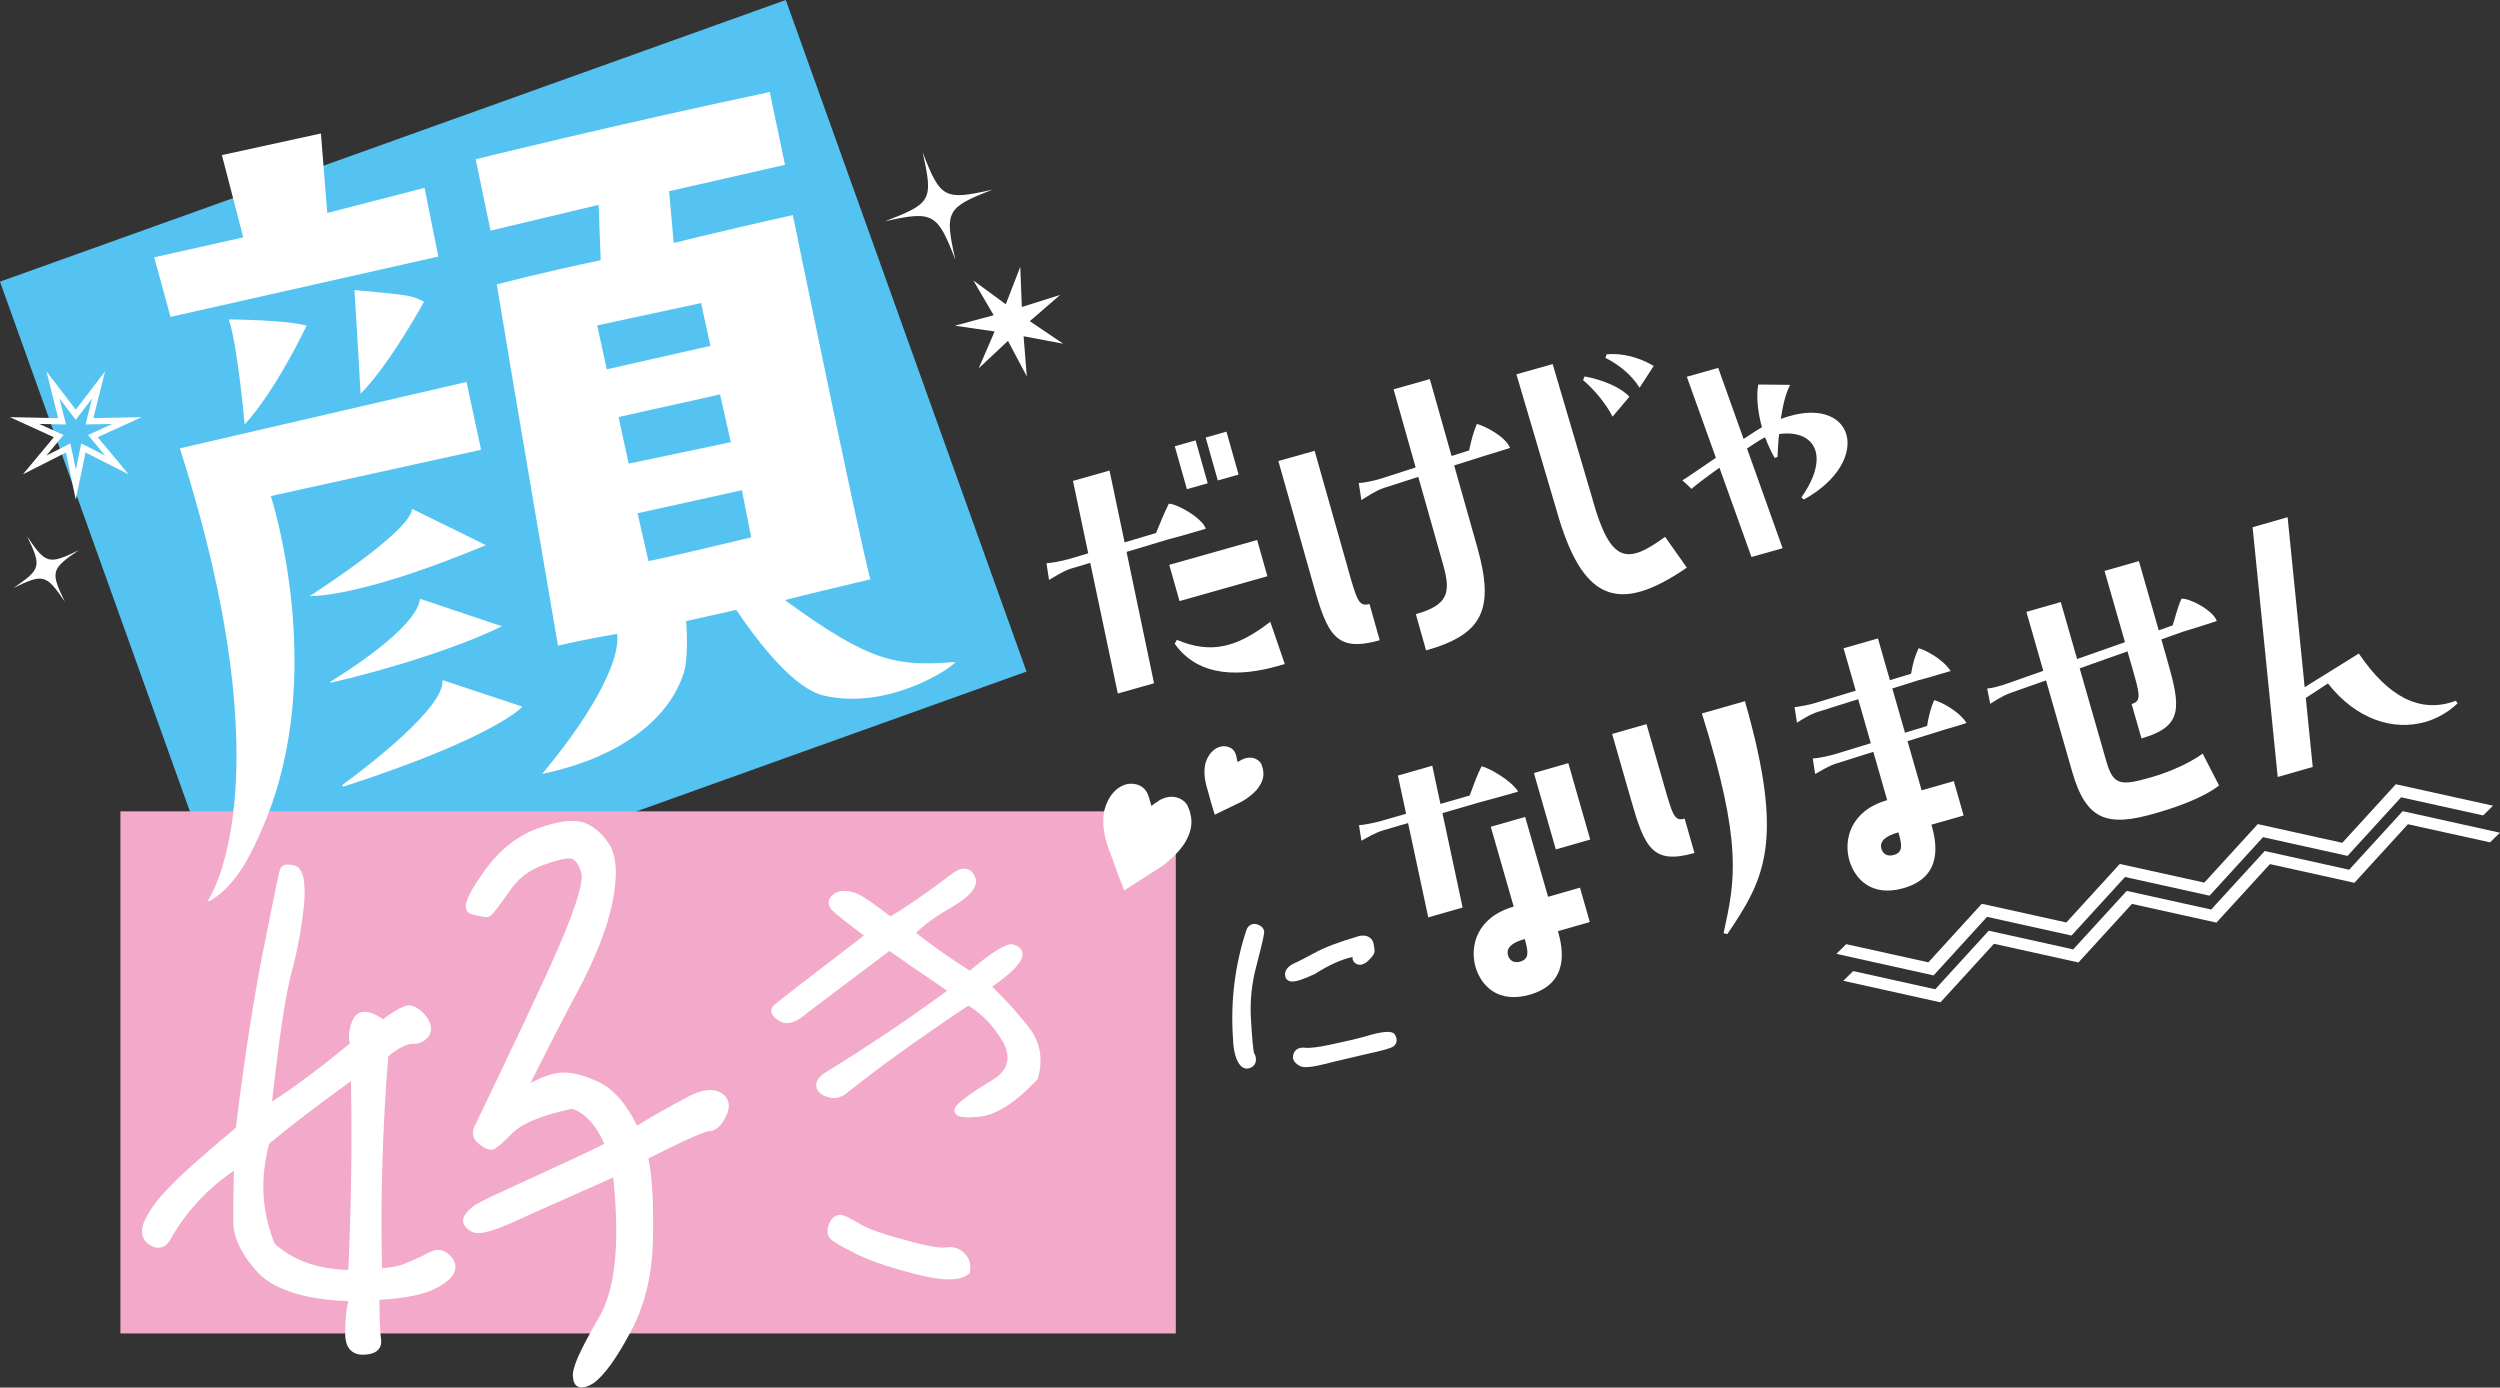 <svg width="854" height="474" viewBox="0 0 854 474" fill="none" xmlns="http://www.w3.org/2000/svg">
<rect x="0" y="0" width="854" height="474" fill="#333333" stroke="none"/>
<path d="M326.351 88.731C320.228 72.901 318.857 71.862 302.298 75.599C318.127 69.475 318.901 68.59 315.165 52.009C321.289 67.839 322.549 68.524 339.108 64.766C323.278 70.889 322.593 72.15 326.351 88.709V88.731Z" fill="white"/>
<path d="M343.574 103.941L348.526 91.141L349.057 104.87L362.167 100.735L351.776 109.711L363.162 117.405L349.654 114.863L350.759 128.57L344.326 116.432L334.311 125.828L339.771 113.227L326.175 111.259L339.44 107.677L332.498 95.805L343.574 103.941Z" fill="white"/>
<path d="M268.427 -9.60172e-05L0 96.217L82.23 325.622L350.657 229.406L268.427 -9.60172e-05Z" fill="#54C3F1"/>
<path d="M401.652 277.158H41.135V455.505H401.652V277.158Z" fill="#F3A9C9"/>
<path d="M406.582 277.578C406.25 276.672 405.985 275.964 405.565 275.014C405.322 274.638 405.057 274.306 404.769 273.997C401.917 271.3 397.893 271.808 394.732 274.262C394.334 274.572 393.87 274.925 393.339 275.301C393.14 274.682 392.963 274.129 392.831 273.621C392.698 273.112 392.565 272.67 392.433 272.25C391.504 269.022 389.094 267.74 386.464 267.718C385.933 267.718 385.402 267.762 384.872 267.873C384.385 268.005 383.877 268.182 383.391 268.425C382.904 268.647 382.418 268.934 381.954 269.243C381.445 269.619 380.981 270.039 380.539 270.504C379.765 271.322 379.102 272.272 378.571 273.311C378.306 273.82 378.062 274.373 377.841 274.925C377.642 275.478 377.466 276.031 377.311 276.583C377.156 277.136 377.046 277.689 376.979 278.264C376.913 278.905 376.891 279.546 376.869 280.187C376.869 280.828 376.869 281.447 376.913 282.088C377.289 287.637 379.853 292.435 381.511 297.697C381.644 298.072 381.799 298.426 381.931 298.802C383.059 301.676 384.01 304.13 384.01 304.13V304.196V304.241L384.032 304.174L397.164 295.729C400.038 293.585 402.315 291.33 403.973 289.052C404.305 288.588 404.614 288.146 404.88 287.682C406.405 285.073 407.378 282.044 406.869 279.148C406.803 278.662 406.67 278.153 406.516 277.689L406.582 277.578Z" fill="white"/>
<path d="M431.432 262.766C431.255 262.147 431.122 261.683 430.901 261.042C430.768 260.776 430.614 260.555 430.437 260.334C428.69 258.389 425.971 258.411 423.738 259.759C423.451 259.936 423.119 260.113 422.743 260.334C422.633 259.914 422.566 259.56 422.5 259.207C422.434 258.875 422.367 258.565 422.323 258.3C421.881 256.156 420.355 255.139 418.609 254.94C418.255 254.895 417.901 254.895 417.526 254.94C417.194 254.984 416.84 255.072 416.509 255.183C416.177 255.293 415.823 255.426 415.514 255.603C415.16 255.802 414.828 256.045 414.497 256.31C413.944 256.775 413.436 257.349 413.038 257.968C412.839 258.278 412.64 258.61 412.463 258.963C412.286 259.295 412.153 259.649 412.021 260.002C411.888 260.356 411.777 260.71 411.689 261.064C411.623 261.484 411.556 261.882 411.512 262.302C411.468 262.722 411.446 263.12 411.446 263.54C411.379 267.143 412.817 270.437 413.635 273.953C413.701 274.196 413.789 274.439 413.856 274.682C414.43 276.628 414.939 278.264 414.939 278.264V278.308L424.158 273.842C426.192 272.67 427.85 271.388 429.066 270.04C429.309 269.774 429.552 269.487 429.751 269.222C430.923 267.652 431.741 265.773 431.564 263.871C431.542 263.54 431.498 263.23 431.409 262.899L431.432 262.766Z" fill="white"/>
<path d="M678.777 313.195L707.628 319.584L725.912 299.576L754.785 305.965L773.046 285.979L801.92 292.369L820.203 272.361L848.236 278.551L851.619 275.235L818.412 267.895L800.129 287.903L771.256 281.514L752.994 301.499L724.121 295.132L705.86 315.118L676.987 308.729L658.725 328.737L630.67 322.524L627.31 325.84L660.516 333.202L678.777 313.195Z" fill="white"/>
<path d="M820.756 277.092L802.472 297.1L773.621 290.711L755.338 310.697L726.487 304.329L708.203 324.315L679.352 317.926L661.069 337.934L633.036 331.721L629.675 335.038L662.86 342.4L681.143 322.392L709.994 328.781L728.278 308.773L757.129 315.162L775.412 295.177L804.263 301.566L822.547 281.558L850.602 287.748L853.962 284.454L820.756 277.092Z" fill="white"/>
<path d="M248.222 380.868C247.028 383.388 245.281 386.284 242.164 386.439C239.754 386.571 226.887 393.005 221.493 395.724C222.797 401.915 223.306 410.935 223.063 423.227C222.819 435.696 220.122 446.617 215.037 455.682C210.527 464.127 206.305 469.919 202.789 472.462C201.551 473.213 199.937 474.053 198.5 473.965C198.102 473.943 197.727 473.832 197.373 473.655C196.378 473.125 195.825 472.042 195.737 470.428C195.339 467.487 197.704 462.027 204.425 450.353C210.196 440.714 211.854 424.973 209.466 402.202C202.192 405.496 195.803 408.326 190.298 410.758C184.749 413.212 180.106 415.268 176.348 417.014C165.427 422.077 162.354 421.524 161.005 420.662C157.888 418.938 157.932 416.948 158.507 415.577C159.391 413.875 161.027 412.327 163.149 411.112C164.874 410.139 169.34 407.994 177.254 404.391C179.443 403.352 181.964 402.224 184.749 400.942C190.674 398.245 197.992 394.906 206.415 390.75C203.828 384.582 200.092 380.448 195.538 378.745C185.7 380.779 178.89 383.498 175.287 386.815C172.28 389.954 169.693 392.209 168.588 392.629C167.416 393.093 165.714 392.43 163.393 390.617C161.226 388.694 160.983 386.461 162.575 383.786L163.127 382.614C174.756 358.362 183.931 339.194 190.32 324.757C198.147 306.739 199.142 300.394 198.589 298.227C197.903 295.663 196.71 293.85 195.405 293.386C194.676 293.076 192.001 293.165 186.12 295.287C180.659 297.144 176.812 300.151 173.629 305.059C168.566 312.067 167.66 313.195 166.444 313.261C165.36 313.327 163.746 312.951 161.248 312.355C160.342 312.156 159.634 311.603 159.325 310.785C158.639 309.06 159.325 306.297 164.896 298.338C170.136 290.755 176.26 285.736 183.6 282.995C190.829 280.408 195.914 279.767 199.606 281.027C203.187 282.464 205.862 284.874 208.405 288.854C210.616 292.966 210.947 298.647 209.488 306.783C208.073 315.03 204.403 324.934 198.633 336.209C192.819 346.976 186.695 359.047 181.234 369.968C184.02 368.443 186.717 367.36 189.414 366.741C193.217 365.812 198.058 366.674 203.784 369.283C209.024 371.45 213.689 376.579 217.624 384.515C224.19 380.47 229.496 377.618 233.409 375.517L235.509 374.39C239.887 372.157 243.49 371.737 246.188 373.196C247.824 374.169 250.167 376.402 248.222 380.868ZM154.726 430.058C155.522 431.363 155.743 432.623 155.412 433.905C154.903 435.873 153.201 437.663 150.172 439.388C146.082 441.93 139.516 443.434 129.611 444.031C129.611 452.166 129.943 455.925 130.164 457.45C130.363 458.843 130.098 459.993 129.368 460.877C128.44 462.027 126.826 462.646 124.416 462.756C124.04 462.756 123.686 462.756 123.355 462.756C121.896 462.646 120.702 462.159 119.795 461.275C118.425 459.926 117.806 457.76 117.938 454.687C117.938 450.751 118.27 447.303 118.977 444.473C104.519 443.964 93.929 440.67 88.247 434.9C82.477 428.555 79.758 422.984 79.691 417.39C79.647 412.88 79.736 407.132 79.912 399.903C70.583 406.27 63.376 414.118 57.959 423.846C56.964 425.305 55.837 426.057 54.532 426.211C53.338 426.344 52.056 425.946 50.708 425.018L50.641 424.973C48.165 423.05 47.834 419.822 49.713 416.351C51.548 412.703 54.267 409.078 57.804 405.607C60.966 402.091 68.416 395.415 80.553 385.245C84.467 353.454 88.225 332.672 90.701 320.822C94.415 302.008 95.3 298.227 95.587 297.277C95.72 296.636 96.051 296.127 96.582 295.773C97.488 295.176 98.771 295.176 100.76 295.707C103.458 296.547 104.474 300.814 103.9 308.729C103.037 316.798 101.711 324.16 99.832 331.279C97.709 338.774 95.454 353.498 92.934 376.291C100.694 371.295 109.427 364.773 119.53 356.46C119 354.625 119.132 352.437 119.906 349.894C120.636 347.75 121.653 345.782 124.283 345.649C126.118 345.561 128.263 346.379 130.849 348.17C133.591 346.047 135.912 344.632 137.924 343.836C140.621 342.643 142.943 344.411 144.844 346.313C148.005 349.784 147.475 352.37 146.48 353.94C144.999 355.885 143.031 356.681 140.864 356.571C139.56 356.482 136.642 357.544 132.64 360.793C130.651 385.179 129.943 409.542 130.496 433.242C134.188 432.954 136.951 432.335 139.096 431.296C141.483 430.346 144.004 429.196 146.834 427.715C149.73 426.211 152.538 427.029 154.682 430.036L154.726 430.058ZM119.884 369.305C108.41 377.618 99.478 384.427 91.983 390.661C88.756 402.445 89.375 413.941 93.841 424.885C100.318 430.611 108.565 433.529 119 433.817C119.994 411.355 120.304 389.689 119.884 369.305ZM323.168 426.101C320.272 426.698 311.362 424.2 308.4 423.359C299.247 420.972 294.914 418.916 292.858 417.567C288.37 414.914 287.265 414.98 286.844 415.003C285.363 415.091 284.059 416.086 283.373 417.678C282.6 419.468 282.489 421.082 283.042 422.298C283.285 422.829 283.86 424.067 291.156 427.626C295.776 430.169 302.784 432.667 312.026 435.033C316.049 436.138 319.52 436.779 322.394 436.978C326.307 437.243 329.137 436.669 330.862 435.254L331.193 434.966L331.282 434.546C331.812 432.114 331.216 429.97 329.646 428.356C328.054 426.499 325.843 425.725 323.168 426.101ZM338.931 337.071C348.703 330.174 349.587 327.211 349.234 325.376C348.946 323.939 347.73 322.989 345.608 322.546L345.365 322.502L345.122 322.546C342.424 323.055 338.268 325.752 331.282 331.566C324.473 327.277 318.304 322.966 312.954 318.677C315.475 316.047 319.631 313.04 324.826 310.077C329.823 307.071 334.731 303.489 333.073 299.532C332.476 298.095 331.569 297.21 330.397 296.879C328.938 296.481 327.258 296.967 325.224 298.449C320.316 302.207 312.866 307.756 304.199 313.04C299.822 309.724 296.329 307.115 293.499 305.612C290.382 304.174 287.906 303.931 285.518 304.948C284.081 305.766 283.263 306.761 283.108 307.911C282.953 308.994 283.396 310.055 284.39 311.072C285.916 312.598 289.63 315.472 295.135 319.562C275.171 334.838 265.156 342.621 264.206 343.483C263.498 344.279 263.432 345.052 263.498 345.583C263.631 346.644 264.449 347.639 266.063 348.678C269.423 350.845 273.226 348.192 275.768 346.025C278.399 343.969 284.943 339.061 294.826 331.633L303.846 324.846C309.97 329.179 315.673 333.07 320.736 336.497L323.544 338.42C310.743 347.86 296.948 357.146 282.467 366.033C281.45 366.652 278.355 368.553 278.886 371.251C279.107 372.422 279.969 373.97 282.666 374.699C284.7 375.473 286.69 375.164 288.856 373.705C299.977 364.795 313.706 354.913 330.773 343.505C335.593 346.423 339.683 350.756 342.866 356.35C345.564 361.81 344.105 366.033 338.401 369.283C332.785 372.643 328.43 375.761 326.705 377.684C325.777 378.856 326.042 379.762 326.263 380.182C326.661 380.934 327.501 381.487 329.646 381.619C330.795 381.708 332.299 381.663 334.311 381.487C340.191 380.978 346.735 376.822 354.274 368.819L354.495 368.598L354.584 368.288C356.352 361.877 355.38 356.151 351.71 351.243C348.968 347.772 344.724 342.598 338.843 337.005L338.931 337.071Z" fill="white"/>
<path d="M429.353 315.715C427.739 315.317 426.347 316.069 425.794 317.66C421.881 329.422 420.333 341.825 421.173 354.515C421.262 357.654 421.726 360.174 422.522 361.987C423.362 363.911 424.445 364.928 425.75 365.016C426.059 365.016 426.369 364.994 426.612 364.928C426.678 364.928 426.744 364.906 426.811 364.883C428.093 364.508 428.933 363.513 429.022 362.208C429.088 361.258 428.845 360.418 428.358 359.71C428.182 358.981 427.806 356.084 427.386 349.165C426.877 342.422 427.54 335.767 429.331 329.4C431.564 320.667 431.918 318.943 431.829 318.081C431.697 317.417 431.166 316.223 429.353 315.759V315.715Z" fill="white"/>
<path d="M467.932 353.608C463.488 354.913 458.912 355.908 454.623 356.814C450.754 357.676 447.504 358.074 445.935 357.919C444.564 357.742 443.525 357.986 442.729 358.671C442.044 359.268 441.69 360.152 441.668 361.28L441.734 361.744V361.788C442.066 362.695 442.817 363.491 443.879 364.043C444.321 364.331 444.873 364.485 445.559 364.53C446.929 364.618 449.008 364.309 452.169 363.557C454.601 362.916 457.475 362.253 460.482 361.545C462.383 361.103 464.395 360.639 466.495 360.13C469.789 359.423 471.956 358.892 473.371 358.472C475.825 357.765 476.112 357.433 476.311 357.168C477.151 356.35 477.328 355.112 476.775 353.984C476.179 352.105 473.769 352.016 467.91 353.586L467.932 353.608Z" fill="white"/>
<path d="M464.174 319.783C457.32 321.795 452.213 323.718 448.986 325.553L448.875 325.597C445.979 327.167 443.702 328.383 441.999 329.113C438.772 330.66 438.794 332.672 439.103 333.755C439.28 334.352 439.7 334.816 440.275 335.06C440.562 335.192 440.872 335.259 441.226 335.281C442.685 335.369 445.117 334.595 449.14 332.716C453.916 329.665 458.249 327.72 462.029 326.902C462.029 326.968 462.029 327.034 462.029 327.101C461.985 327.764 462.25 328.405 462.715 328.825C463.024 329.135 463.931 329.842 465.323 329.444C465.965 329.267 466.694 328.847 467.512 328.073C468.971 326.592 469.502 325.818 469.546 325C469.59 324.492 469.458 323.829 469.259 322.679L469.104 321.905C468.861 321.198 467.777 318.987 464.196 319.761L464.174 319.783Z" fill="white"/>
<path d="M528.818 306.341L520.992 279.06L509.252 282.42L517.078 309.701C504.256 313.371 502.067 323.408 504.035 330.262C505.914 336.784 511.772 342.864 522.539 339.791C536.025 335.922 534.035 324.492 532.2 318.08L543.078 314.963L539.717 303.224L528.84 306.341H528.818ZM519.289 328.493C516.902 329.179 515.553 327.808 515.155 326.393C514.448 323.895 516.172 322.104 520.837 320.756C522.031 324.89 522.561 327.565 519.289 328.493Z" fill="white"/>
<path d="M535.736 260.689L523.984 264.059L531.467 290.156L543.22 286.786L535.736 260.689Z" fill="white"/>
<path d="M518.604 270.415C516.194 266.524 508.633 262.324 506.113 261.749C504.587 264.645 503.239 268.58 502.045 271.742L492.052 274.616L489.266 261.572L477.527 264.933L480.313 277.976L471.713 280.452C468.993 281.226 465.743 281.801 464.24 281.89L465.058 287.195C466.495 286.422 469.679 284.454 472.508 283.636L480.998 281.16L487.896 313.372L499.635 310.011L492.737 277.755L505.759 273.975C508.943 273.179 515.796 271.211 518.626 270.415H518.604Z" fill="white"/>
<path d="M568.436 268.249C571.376 278.463 571.995 280.652 575.466 279.635L578.826 291.374C564.478 295.486 561.825 289.539 557.16 273.223L550.705 250.717L562.444 247.357L568.436 268.227V268.249Z" fill="white"/>
<path d="M596.071 239.53C609.977 288.013 602.526 300.593 590.057 319.097L588.775 318.766C592.688 300.814 595.452 288.721 581.369 243.709L596.049 239.53H596.071Z" fill="white"/>
<path d="M663.633 249.413C666.684 248.55 670.045 247.578 671.747 246.959C669.337 243.068 663.213 239.751 660.693 239.177C659.455 242.228 658.946 244.151 658.283 247.998L650.744 250.297L646.411 235.175L655.343 232.367C658.637 231.549 663.169 230.112 666.331 229.228C663.921 225.337 657.797 222.021 655.387 221.424C654.038 224.519 653.486 226.31 652.822 230.156C652.358 230.289 649.484 231.173 645.593 232.345L641.503 218.085L629.764 221.446L633.92 235.927C627.531 237.894 621.672 239.663 620.478 240.017C617.781 240.901 614.399 241.41 613.028 241.564L613.846 246.87C615.239 246.008 618.4 243.908 621.119 243.134L634.76 238.845L639.071 253.879L626.713 257.659C623.883 258.477 620.633 259.052 619.24 259.096L620.058 264.402C621.495 263.65 624.657 261.55 627.487 260.754C628.503 260.423 633.743 258.764 639.933 256.819L644.665 273.334C631.952 276.982 629.764 287.019 631.731 293.872C633.61 300.394 639.469 306.474 650.236 303.401C663.722 299.532 661.621 288.124 659.787 281.713L670.774 278.573L667.414 266.834L656.426 269.973L651.606 253.171C657.775 251.248 662.882 249.656 663.678 249.435L663.633 249.413ZM646.942 292.059C644.443 292.767 643.095 291.396 642.697 289.981C641.989 287.483 643.802 285.67 648.489 284.321C649.683 288.456 650.214 291.131 646.942 292.059Z" fill="white"/>
<path d="M728.167 240.503L731.528 252.243C745.876 248.13 744.969 241.675 740.304 225.381L738.315 218.417L745.5 215.853C748.86 214.88 754.785 212.956 757.261 212.138C755.957 208.402 747.689 204.179 745.19 204.533C743.82 207.518 743.179 210.635 742.162 213.642C741.941 213.73 740.194 214.349 737.43 215.322L730.643 191.666L718.904 195.027L725.89 219.368C720.783 221.159 715.035 223.192 709.53 225.116L703.959 205.661L692.219 209.021L697.99 229.162C691.07 231.594 686.162 233.318 686.162 233.318C683.509 234.313 680.215 235.153 678.822 235.197L679.861 240.437C681.143 239.597 684.327 237.519 687.002 236.634L698.918 232.412L707.828 263.518C712.691 280.475 719.987 282.509 736.281 277.822C753.017 273.024 758.013 268.293 758.013 268.293L752.42 257.416C752.42 257.416 746.384 262.213 734.645 265.574C724.431 268.514 721.888 268.293 719.545 260.135L710.414 228.299L726.752 222.507L728.079 227.106C731.019 237.32 731.638 239.508 728.145 240.503H728.167Z" fill="white"/>
<path d="M838.885 239.398C826.438 244.018 815.649 237.585 806.187 223.834L805.789 223.237L787.262 234.755L786.953 231.571C786.997 230.157 787.019 229.692 786.953 231.527L781.448 176.677L769.487 180.104L778.065 265.419L790.026 261.992L787.66 238.425L795.221 233.451C804.905 245.853 817.661 249.722 828.516 246.605C832.54 245.455 836.276 243.311 839.526 240.26L838.929 239.376L838.885 239.398Z" fill="white"/>
<path d="M544.073 170.818C550.219 192.595 555.878 192.838 568.789 183.376L576.218 193.899C552.186 210.458 540.292 204.666 531.714 174.311L518.007 127.862L530.388 124.369L544.095 170.818H544.073Z" fill="white"/>
<path d="M550.86 142.343C548.582 137.789 544.338 132.814 540.778 129.852L541.287 128.592C547.941 129.808 553.778 132.483 556.608 135.512L550.86 142.321V142.343Z" fill="white"/>
<path d="M560.079 132.438C557.337 128.017 552.872 124.457 548.406 122.247L548.804 121.031C554.11 120.522 559.99 122.07 564.898 125.01L560.079 132.438Z" fill="white"/>
<path d="M460.482 194.319L449.074 153.994L436.693 157.487L448.61 199.647C453.429 216.715 456.193 222.994 471.315 218.705L467.822 206.324C464.152 207.363 463.511 205.064 460.46 194.297L460.482 194.319Z" fill="white"/>
<path d="M515.84 152.999C514.248 149.13 507.439 145.593 504.499 144.819C503.172 148.047 502.664 150.169 501.846 153.861C501.514 153.95 499.126 154.702 495.854 155.763L488.426 129.498L476.046 132.991L483.584 159.676C478.035 161.467 473.105 163.036 472 163.412C469.17 164.341 465.743 164.938 464.151 165.004L465.058 170.818C466.65 169.868 469.966 167.568 472.796 166.662C473.835 166.33 478.721 164.739 484.491 162.904L492.98 192.927C495.678 202.433 494.749 206.656 483.651 209.795L487.144 222.176C506.4 216.737 510.689 208.336 504.631 186.913L496.739 158.991C501.89 157.355 506.046 156.028 506.82 155.807C510.114 154.746 513.895 153.685 515.796 153.021L515.84 152.999Z" fill="white"/>
<path d="M429.437 184.458L399.42 192.947L402.921 205.328L432.939 196.84L429.437 184.458Z" fill="white"/>
<path d="M408.407 150.43L401.301 152.439L405.446 167.097L412.552 165.088L408.407 150.43Z" fill="white"/>
<path d="M418.958 147.452L411.853 149.461L415.998 164.119L423.103 162.11L418.958 147.452Z" fill="white"/>
<path d="M402.028 218.572C413.966 223.613 422.765 221.004 433.93 212.404L438.882 226.84L436.362 227.548C424.114 231.019 409.567 231.66 401.276 219.898L402.006 218.572H402.028Z" fill="white"/>
<path d="M399.264 172.056C397.694 175.218 396.235 178.844 394.909 182.071C393.914 182.359 389.382 183.707 384.164 185.277L379.013 160.737L366.522 164.274L371.739 189.013C368.379 190.03 365.837 190.782 365.35 190.915C362.476 191.733 358.961 192.352 357.48 192.396L358.342 198.1C359.956 197.26 363.162 195.005 366.013 194.187C366.434 194.076 368.932 193.302 372.425 192.263L381.843 236.9L394.223 233.406L384.828 188.527C391.504 186.493 397.761 184.614 399.198 184.216C402.779 183.332 409.279 181.364 411.91 180.612C410.583 176.788 401.652 171.88 399.22 172.079L399.264 172.056Z" fill="white"/>
<path d="M608.319 143.095C608.982 138.651 609.977 134.34 611.502 131.466L600.625 131.355C599.984 134.716 600.227 140.066 601.885 145.969C601.001 146.389 598.635 147.936 595.607 149.948L586.94 125.673L576.218 128.702L586.144 156.382C580.728 160.074 575.776 163.478 574.714 164.075L577.876 167.016C578.451 166.308 582.585 163.191 587.36 159.764L598.304 190.273L608.938 187.267L596.778 153.198C599.807 151.164 602.217 149.639 602.969 149.395C603.853 151.805 604.958 154.149 606.241 156.448L607.191 156.072C607.324 153.905 607.39 151.142 607.744 148.268C620.014 146.61 625.298 155.851 615.349 169.912L616.189 170.641C628.15 164.075 632.549 154.856 630.736 148.467C628.923 142.078 620.876 138.408 608.297 143.117L608.319 143.095Z" fill="white"/>
<path d="M149.708 87.648L58.246 108.252L52.675 87.891L83.096 81.082L75.8 52.982L109.626 45.598L111.792 72.747L145.021 64.169L149.73 87.626L149.708 87.648ZM70.826 307.977C70.826 307.977 98.594 269.2 61.43 153.154L159.369 130.471L164.321 153.64L92.514 169.448C92.514 169.448 112.168 229.803 90.192 281.58C86.39 290.534 81.394 301.61 72.55 307.248C71.931 307.646 71.578 307.69 70.826 307.999V307.977ZM83.582 144.974C83.582 144.974 81.128 117.648 78.144 109.115C78.144 109.115 98.35 109.269 104.74 111.259C104.74 111.259 94.017 133.831 83.56 144.974H83.582ZM140.754 173.825L165.979 186.206C165.979 186.206 127.356 202.942 106.133 203.649C106.022 203.649 105.978 203.516 106.066 203.45C109.537 201.195 140.621 180.944 140.732 173.803L140.754 173.825ZM112.986 232.787C118.624 229.339 142.235 214.371 143.517 204.555L171.44 213.929C171.44 213.929 152.493 223.856 113.163 233.208C112.92 233.274 112.765 232.942 112.986 232.81V232.787ZM123.178 134.539C123.178 134.539 121.719 108.518 121.078 99.078C140.135 100.868 140.4 100.802 144.844 103.079C144.844 103.079 133.215 124.391 123.156 134.539H123.178ZM117.164 267.984C124.814 262.368 152.095 241.653 151.145 232.323L178.47 241.388C178.47 241.388 169.561 251.756 117.518 268.647C117.098 268.78 116.789 268.227 117.142 267.984H117.164ZM326.285 226.155C325.644 227.879 303.779 242.692 281.583 237.651C271.369 235.352 259.43 220.053 251.516 208.336L234.382 212.183C234.448 212.603 235.332 224.431 233.564 229.913C228.258 246.362 210.792 259.052 185.191 264.358C204.713 241.034 212.053 223.878 210.77 216.538C210.77 216.538 199.009 218.528 190.608 220.562C190.608 220.562 175.928 135.047 169.693 97.154C169.693 97.154 185.324 93.02 205.199 88.886L204.492 69.983L167.571 78.782L162.486 54.397C162.486 54.397 209.112 42.834 262.945 31.427L268.163 56.298L228.567 65.318L230.137 83.005C230.137 83.005 245.392 79.158 270.838 73.454C270.838 73.454 292.416 178.976 297.302 197.901C297.302 197.901 267.942 204.865 268.185 205.042C297.921 226.774 306.764 227.636 326.285 226.133V226.155ZM239.511 103.521L204.005 111.171L207.277 126.16L242.672 118.157L239.489 103.521H239.511ZM249.659 151.054L245.966 134.738L211.301 142.454L214.75 158.372C231.817 154.834 249.659 151.032 249.659 151.032V151.054ZM256.6 183.553L253.439 167.458L217.801 175.328L221.515 191.688C232.016 189.522 256.6 183.553 256.6 183.553Z" fill="white"/>
<path d="M22.166 205.572C15.754 196.132 14.826 195.889 4.568 200.863C14.008 194.452 14.251 193.523 9.277 183.265C15.688 192.705 16.617 192.948 26.875 187.974C17.435 194.385 17.191 195.314 22.166 205.572Z" fill="white"/>
<path d="M25.88 170.708L22.542 154.569L7.84 162.019L18.385 149.351L3.396 142.498L19.867 142.829L15.865 126.845L25.88 139.933L35.895 126.845L31.893 142.829L48.364 142.498L33.375 149.351L43.92 162.019L29.218 154.569L25.88 170.708ZM24.045 151.474L25.902 160.405L27.759 151.474L35.895 155.608L30.058 148.6L38.349 144.819L29.218 144.996L31.429 136.153L25.88 143.404L20.331 136.153L22.542 144.996L13.411 144.819L21.701 148.6L15.865 155.608L24.001 151.474H24.045Z" fill="white"/>
</svg>
